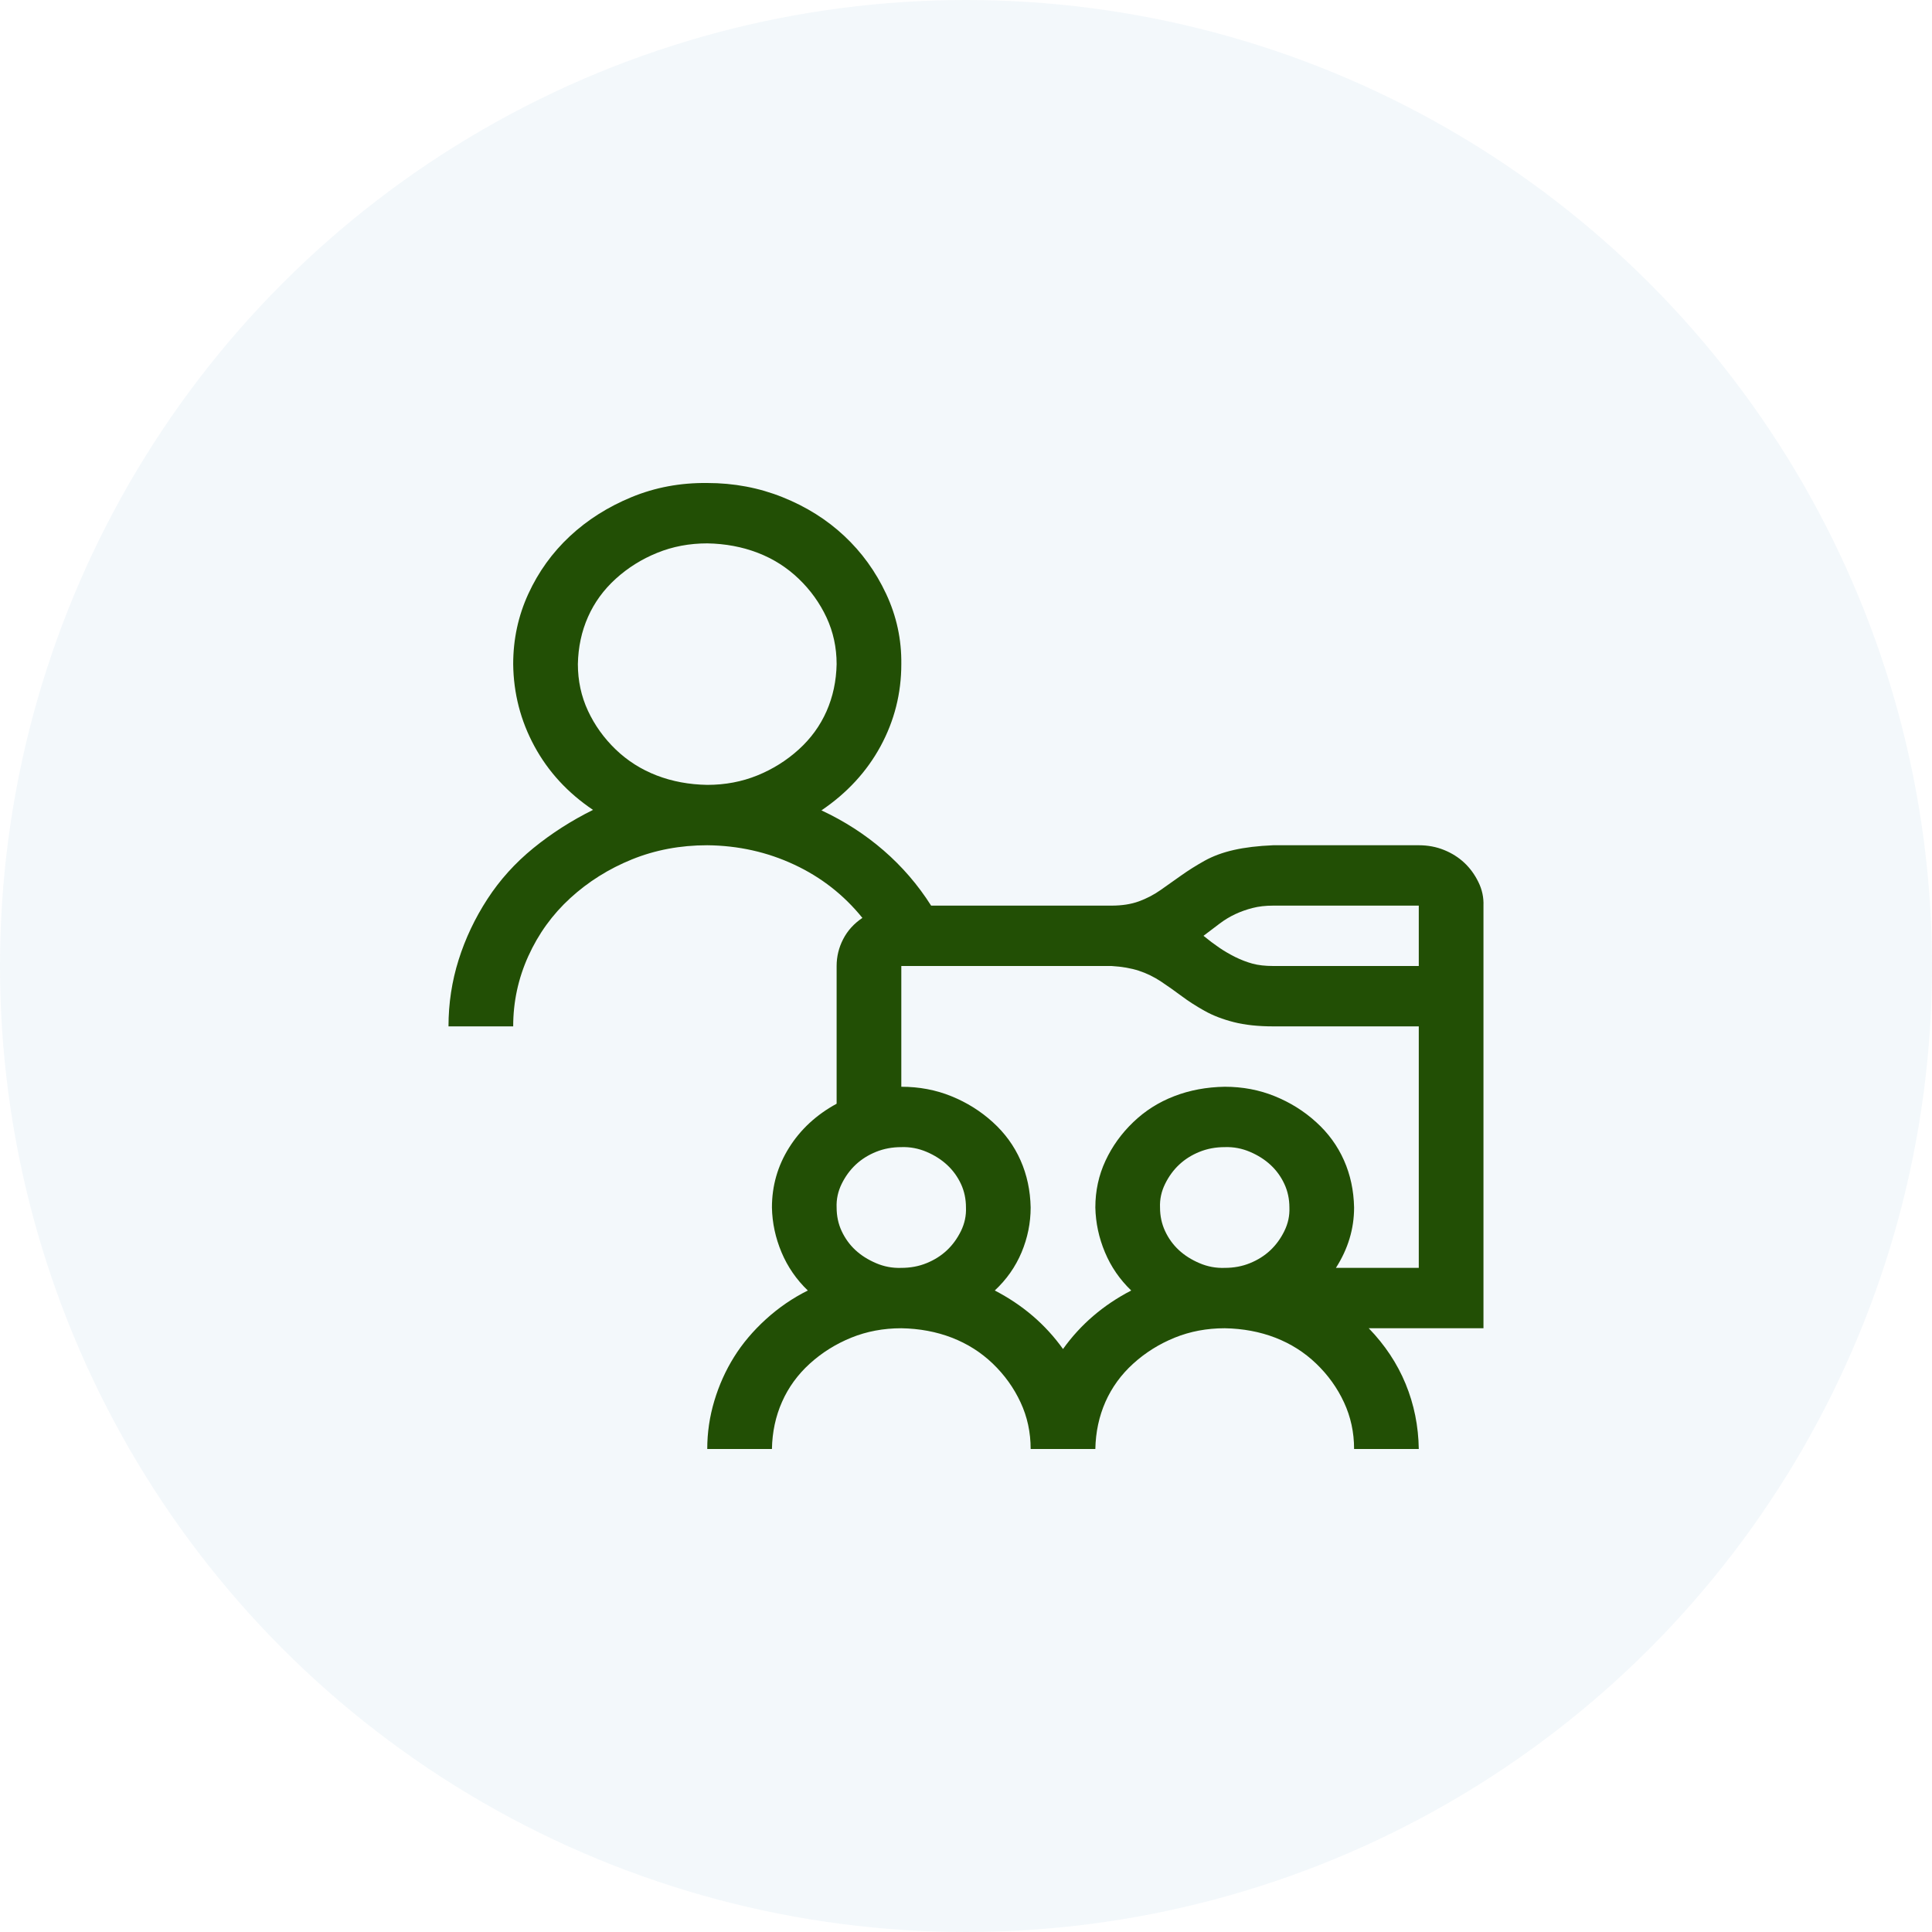 <svg width="56" height="56" viewBox="0 0 56 56" fill="none" xmlns="http://www.w3.org/2000/svg">
<g id="Group 626104">
<circle id="Ellipse 10" cx="28" cy="28" r="28" fill="#0069B3" fill-opacity="0.05"/>
<path id="Vector" d="M42.999 38.5H39.674C40.142 38.983 40.499 39.521 40.743 40.113C40.987 40.706 41.114 41.335 41.124 42H39.249C39.249 41.517 39.151 41.066 38.956 40.647C38.761 40.227 38.492 39.853 38.15 39.525C37.809 39.197 37.413 38.947 36.964 38.773C36.515 38.6 36.026 38.509 35.499 38.5C34.981 38.5 34.498 38.591 34.049 38.773C33.6 38.956 33.199 39.206 32.848 39.525C32.496 39.844 32.228 40.214 32.042 40.633C31.857 41.052 31.759 41.508 31.749 42H29.874C29.874 41.517 29.777 41.066 29.581 40.647C29.386 40.227 29.117 39.853 28.776 39.525C28.434 39.197 28.038 38.947 27.589 38.773C27.14 38.6 26.652 38.509 26.125 38.5C25.607 38.5 25.123 38.591 24.674 38.773C24.225 38.956 23.825 39.206 23.473 39.525C23.122 39.844 22.853 40.214 22.668 40.633C22.482 41.052 22.384 41.508 22.375 42H20.5C20.5 41.526 20.568 41.061 20.705 40.605C20.841 40.15 21.032 39.726 21.276 39.334C21.52 38.942 21.828 38.578 22.199 38.24C22.57 37.903 22.975 37.625 23.415 37.406C23.083 37.087 22.829 36.718 22.653 36.299C22.477 35.88 22.384 35.447 22.375 35C22.375 34.371 22.541 33.792 22.873 33.264C23.205 32.735 23.664 32.311 24.25 31.992V28C24.25 27.727 24.313 27.467 24.44 27.221C24.567 26.975 24.753 26.77 24.997 26.606C24.459 25.94 23.8 25.425 23.019 25.061C22.238 24.696 21.398 24.509 20.5 24.5C19.718 24.5 18.991 24.637 18.317 24.91C17.643 25.184 17.048 25.558 16.53 26.032C16.013 26.505 15.607 27.066 15.314 27.713C15.021 28.36 14.875 29.039 14.875 29.75H13C13 29.085 13.098 28.442 13.293 27.823C13.488 27.203 13.767 26.615 14.128 26.059C14.489 25.503 14.934 25.011 15.461 24.582C15.988 24.154 16.564 23.785 17.189 23.475C16.457 22.983 15.89 22.367 15.49 21.629C15.09 20.891 14.885 20.098 14.875 19.25C14.875 18.53 15.021 17.851 15.314 17.213C15.607 16.575 16.008 16.019 16.515 15.545C17.023 15.071 17.619 14.693 18.302 14.411C18.986 14.128 19.718 13.991 20.5 14C21.271 14 21.999 14.137 22.682 14.411C23.366 14.684 23.962 15.058 24.469 15.532C24.977 16.006 25.382 16.566 25.685 17.213C25.988 17.86 26.134 18.539 26.125 19.25C26.125 20.098 25.924 20.891 25.524 21.629C25.123 22.367 24.552 22.987 23.81 23.489C24.474 23.799 25.075 24.186 25.612 24.651C26.149 25.116 26.608 25.649 26.989 26.25H32.218C32.521 26.25 32.784 26.209 33.009 26.127C33.234 26.045 33.444 25.936 33.639 25.799C33.834 25.662 34.034 25.521 34.239 25.375C34.444 25.229 34.669 25.088 34.913 24.951C35.157 24.815 35.441 24.71 35.763 24.637C36.085 24.564 36.466 24.518 36.905 24.5H41.124C41.388 24.5 41.632 24.546 41.856 24.637C42.081 24.728 42.276 24.851 42.442 25.006C42.608 25.161 42.745 25.348 42.852 25.567C42.96 25.785 43.008 26.013 42.999 26.25V38.5ZM20.5 22.75C21.017 22.75 21.501 22.659 21.95 22.477C22.399 22.295 22.799 22.044 23.151 21.725C23.503 21.406 23.771 21.037 23.957 20.617C24.142 20.198 24.24 19.742 24.25 19.25C24.25 18.767 24.152 18.316 23.957 17.897C23.761 17.478 23.493 17.104 23.151 16.776C22.809 16.448 22.414 16.197 21.965 16.024C21.515 15.851 21.027 15.759 20.5 15.75C19.982 15.75 19.499 15.841 19.05 16.024C18.6 16.206 18.2 16.457 17.848 16.776C17.497 17.095 17.228 17.464 17.043 17.883C16.857 18.302 16.76 18.758 16.75 19.25C16.75 19.733 16.848 20.185 17.043 20.604C17.238 21.023 17.507 21.397 17.848 21.725C18.19 22.053 18.586 22.304 19.035 22.477C19.484 22.65 19.972 22.741 20.5 22.75ZM26.125 36.75C26.388 36.75 26.632 36.705 26.857 36.613C27.081 36.522 27.277 36.399 27.443 36.244C27.609 36.089 27.745 35.902 27.853 35.684C27.96 35.465 28.009 35.237 27.999 35C27.999 34.754 27.951 34.526 27.853 34.316C27.755 34.107 27.623 33.925 27.457 33.77C27.291 33.615 27.091 33.487 26.857 33.387C26.622 33.287 26.378 33.241 26.125 33.25C25.861 33.25 25.617 33.296 25.392 33.387C25.168 33.478 24.972 33.601 24.806 33.756C24.64 33.911 24.503 34.098 24.396 34.316C24.289 34.535 24.24 34.763 24.25 35C24.25 35.246 24.298 35.474 24.396 35.684C24.494 35.893 24.625 36.076 24.791 36.231C24.957 36.386 25.158 36.513 25.392 36.613C25.626 36.714 25.871 36.759 26.125 36.75ZM35.499 36.75C35.763 36.75 36.007 36.705 36.231 36.613C36.456 36.522 36.651 36.399 36.817 36.244C36.983 36.089 37.12 35.902 37.227 35.684C37.335 35.465 37.384 35.237 37.374 35C37.374 34.754 37.325 34.526 37.227 34.316C37.13 34.107 36.998 33.925 36.832 33.77C36.666 33.615 36.466 33.487 36.231 33.387C35.997 33.287 35.753 33.241 35.499 33.25C35.235 33.25 34.991 33.296 34.767 33.387C34.542 33.478 34.347 33.601 34.181 33.756C34.015 33.911 33.878 34.098 33.771 34.316C33.663 34.535 33.614 34.763 33.624 35C33.624 35.246 33.673 35.474 33.771 35.684C33.868 35.893 34 36.076 34.166 36.231C34.332 36.386 34.532 36.513 34.767 36.613C35.001 36.714 35.245 36.759 35.499 36.75ZM41.124 29.75H36.905C36.466 29.75 36.085 29.709 35.763 29.627C35.441 29.545 35.157 29.436 34.913 29.299C34.669 29.162 34.449 29.021 34.254 28.875C34.059 28.729 33.858 28.588 33.654 28.451C33.448 28.315 33.234 28.21 33.009 28.137C32.784 28.064 32.521 28.018 32.218 28H26.125V31.5C26.642 31.5 27.125 31.591 27.575 31.774C28.024 31.956 28.424 32.206 28.776 32.526C29.127 32.844 29.396 33.214 29.581 33.633C29.767 34.052 29.864 34.508 29.874 35C29.874 35.447 29.786 35.88 29.611 36.299C29.435 36.718 29.176 37.087 28.834 37.406C29.645 37.826 30.304 38.391 30.812 39.102C31.32 38.391 31.979 37.826 32.789 37.406C32.457 37.087 32.203 36.718 32.028 36.299C31.852 35.88 31.759 35.447 31.749 35C31.749 34.517 31.847 34.066 32.042 33.647C32.237 33.227 32.506 32.854 32.848 32.526C33.19 32.197 33.585 31.947 34.034 31.774C34.483 31.6 34.972 31.509 35.499 31.5C36.017 31.5 36.5 31.591 36.949 31.774C37.398 31.956 37.799 32.206 38.15 32.526C38.502 32.844 38.77 33.214 38.956 33.633C39.142 34.052 39.239 34.508 39.249 35C39.249 35.31 39.205 35.611 39.117 35.902C39.029 36.194 38.897 36.477 38.722 36.75H41.124V29.75ZM41.124 26.25H36.905C36.681 26.25 36.48 26.273 36.305 26.319C36.129 26.364 35.963 26.423 35.807 26.496C35.65 26.569 35.499 26.66 35.353 26.77C35.206 26.879 35.05 26.998 34.884 27.125C35.04 27.253 35.191 27.367 35.338 27.467C35.484 27.567 35.641 27.658 35.807 27.741C35.973 27.823 36.139 27.886 36.305 27.932C36.471 27.977 36.671 28 36.905 28H41.124V26.25Z" fill="#224F05"/>
</g>
</svg>
